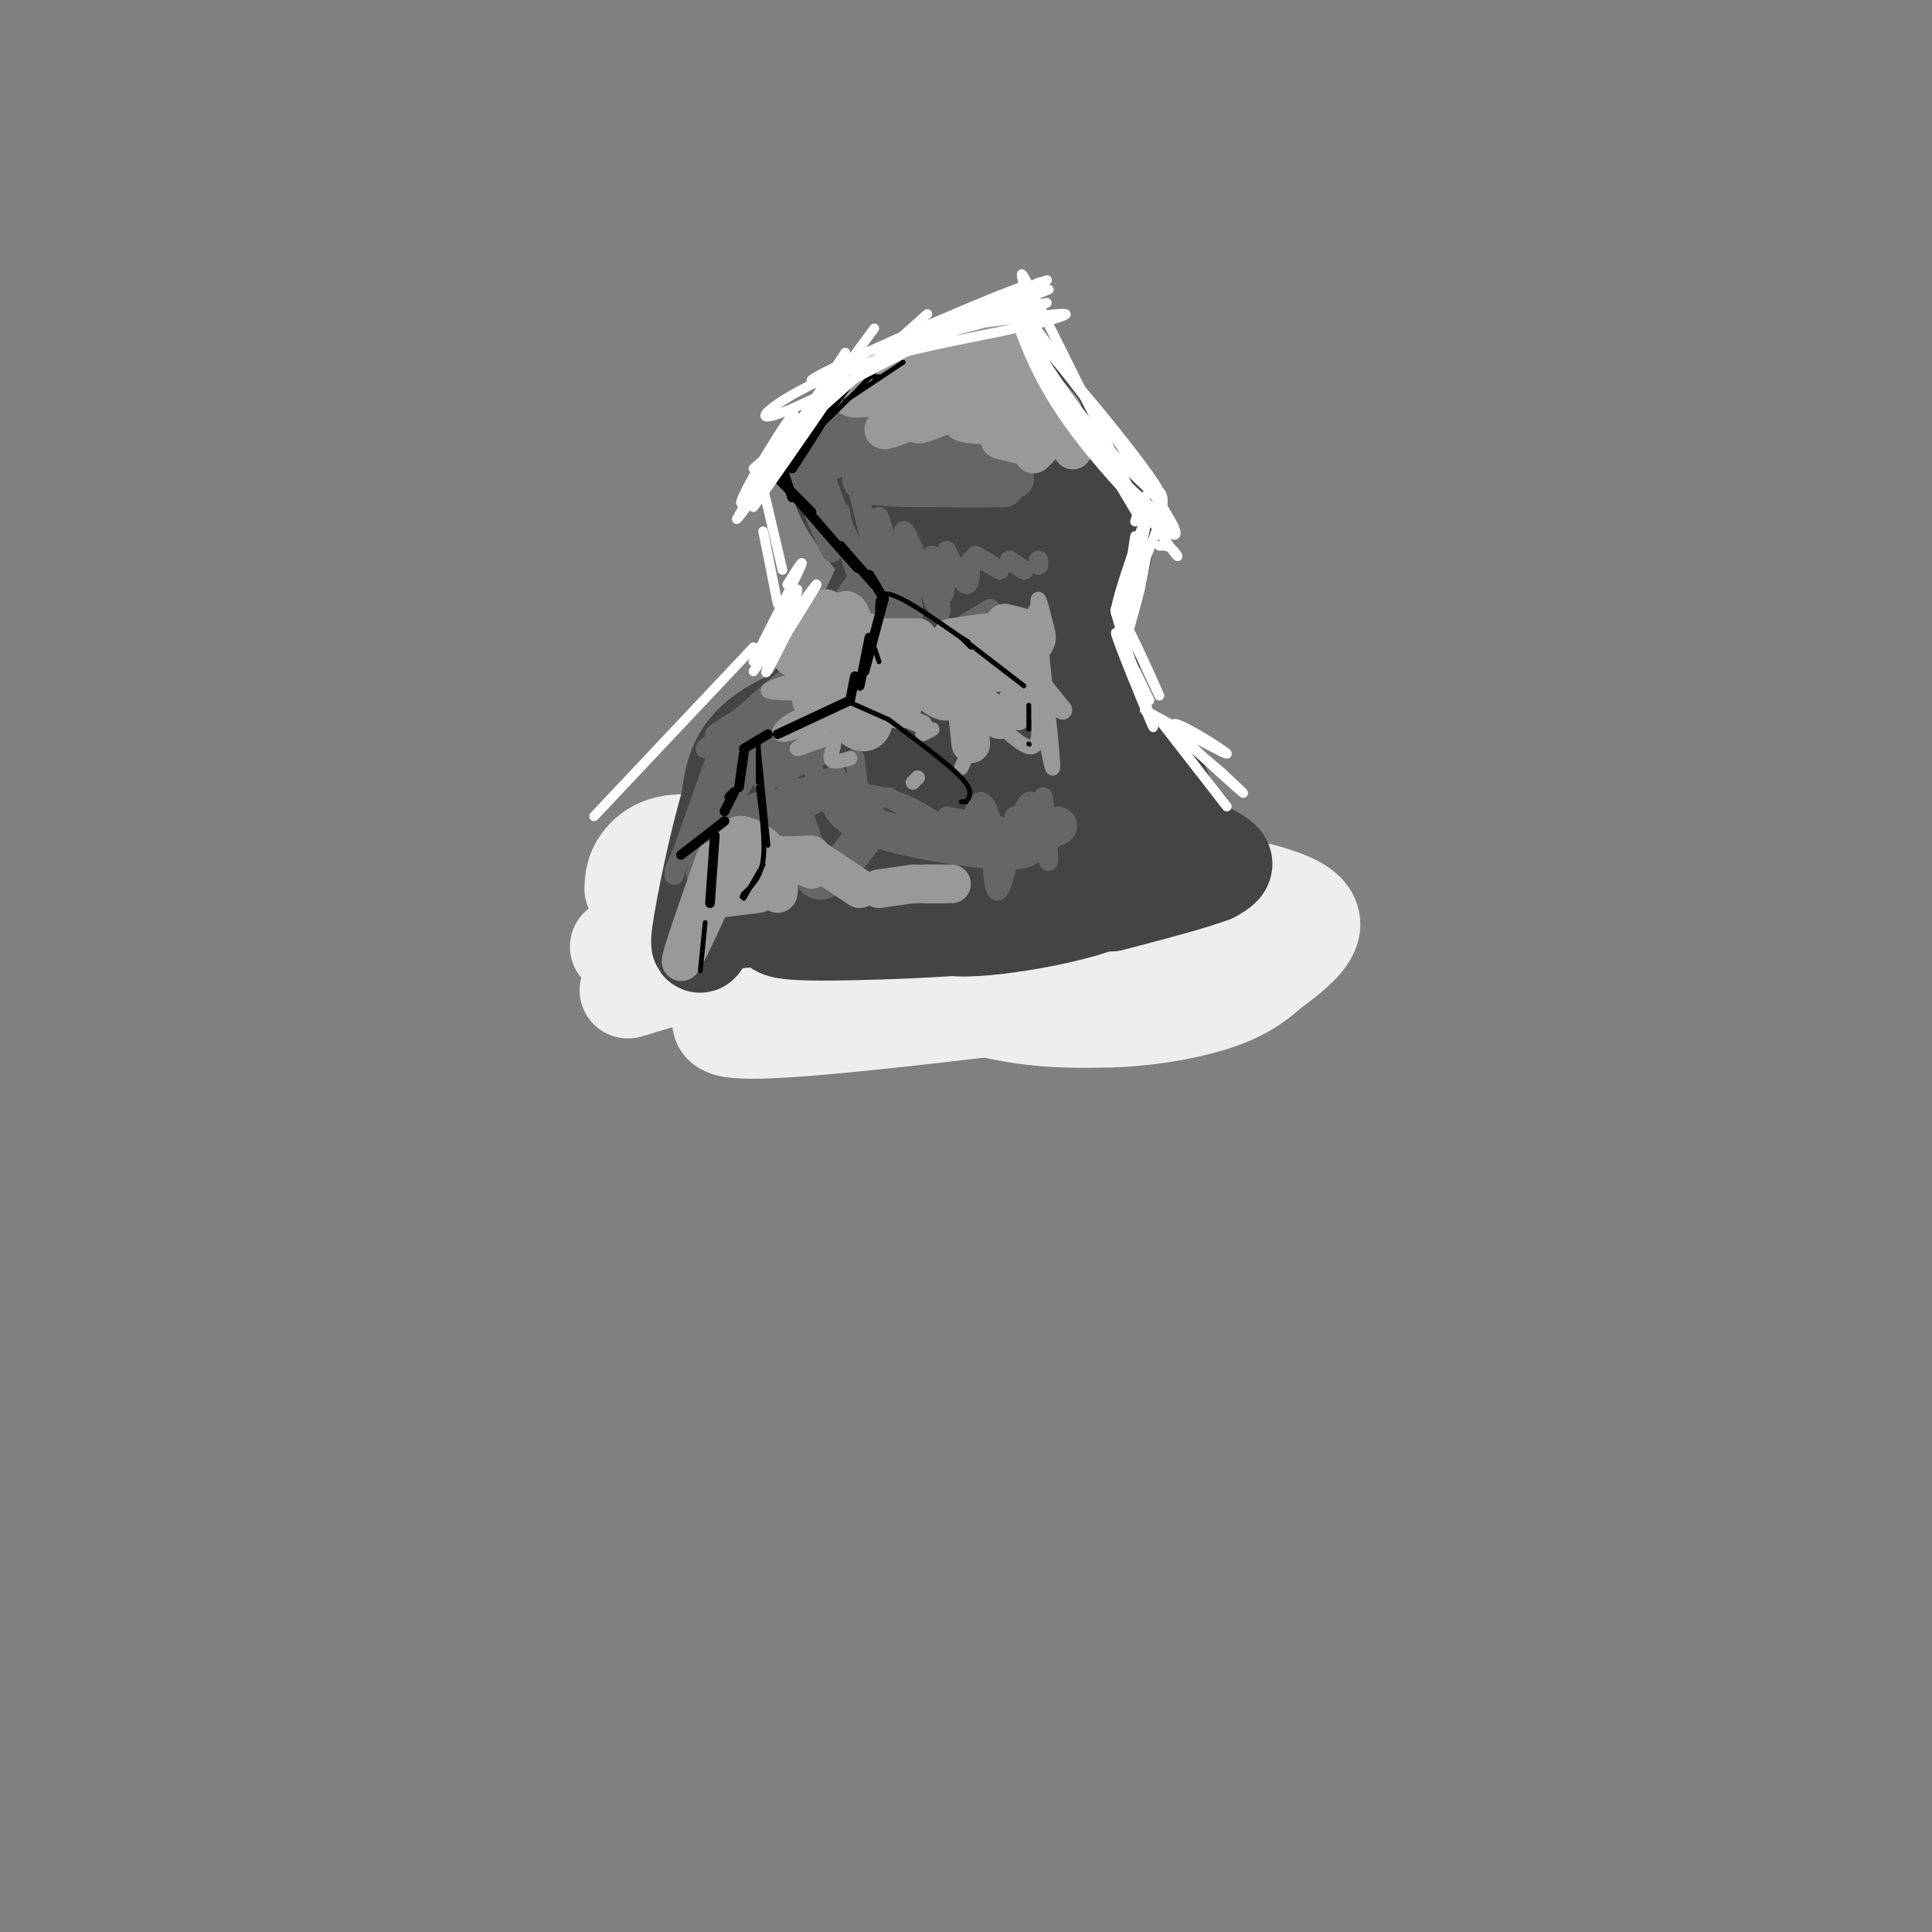 <svg viewBox='0 0 400 400' version='1.1' xmlns='http://www.w3.org/2000/svg' xmlns:xlink='http://www.w3.org/1999/xlink'><rect x="0" y="0" width="400" height="400" fill="#808080" stroke="none"/><g fill='none' stroke='rgb(238,238,238)' stroke-width='20' stroke-linecap='round' stroke-linejoin='round'><path d='M225,202c4.866,-2.297 9.731,-4.595 13,-7c3.269,-2.405 4.940,-4.918 4,-8c-0.940,-3.082 -4.493,-6.733 -8,-10c-3.507,-3.267 -6.967,-6.148 -16,-8c-9.033,-1.852 -23.637,-2.673 -35,-2c-11.363,0.673 -19.485,2.839 -24,4c-4.515,1.161 -5.422,1.317 -5,4c0.422,2.683 2.175,7.895 5,12c2.825,4.105 6.722,7.105 15,11c8.278,3.895 20.937,8.684 31,11c10.063,2.316 17.532,2.158 25,2'/><path d='M230,211c8.515,-0.262 17.303,-1.918 23,-4c5.697,-2.082 8.303,-4.591 10,-6c1.697,-1.409 2.486,-1.720 5,-4c2.514,-2.280 6.755,-6.530 0,-10c-6.755,-3.470 -24.505,-6.160 -46,-8c-21.495,-1.840 -46.734,-2.831 -59,-3c-12.266,-0.169 -11.557,0.483 -13,2c-1.443,1.517 -5.037,3.900 -7,7c-1.963,3.100 -2.297,6.918 0,11c2.297,4.082 7.223,8.428 7,12c-0.223,3.572 -5.596,6.370 14,5c19.596,-1.370 64.160,-6.907 84,-10c19.840,-3.093 14.954,-3.741 13,-6c-1.954,-2.259 -0.977,-6.130 0,-10'/><path d='M261,187c-2.482,-3.206 -8.686,-6.222 -13,-8c-4.314,-1.778 -6.737,-2.319 -17,-3c-10.263,-0.681 -28.366,-1.502 -43,-1c-14.634,0.502 -25.798,2.326 -33,5c-7.202,2.674 -10.441,6.199 -10,10c0.441,3.801 4.564,7.878 16,11c11.436,3.122 30.187,5.289 43,6c12.813,0.711 19.689,-0.035 26,-3c6.311,-2.965 12.056,-8.148 13,-11c0.944,-2.852 -2.912,-3.373 0,-6c2.912,-2.627 12.592,-7.361 -8,-8c-20.592,-0.639 -71.455,2.817 -84,5c-12.545,2.183 13.227,3.091 39,4'/><path d='M190,188c9.891,0.338 15.120,-0.818 17,-3c1.880,-2.182 0.412,-5.392 -11,-7c-11.412,-1.608 -32.769,-1.616 -41,-1c-8.231,0.616 -3.337,1.855 -2,3c1.337,1.145 -0.882,2.197 0,5c0.882,2.803 4.864,7.356 9,10c4.136,2.644 8.427,3.380 14,3c5.573,-0.380 12.430,-1.875 16,-5c3.570,-3.125 3.854,-7.880 4,-11c0.146,-3.120 0.155,-4.606 -1,-6c-1.155,-1.394 -3.473,-2.697 -6,-3c-2.527,-0.303 -5.262,0.392 -10,2c-4.738,1.608 -11.477,4.128 -15,6c-3.523,1.872 -3.829,3.096 -5,5c-1.171,1.904 -3.206,4.488 2,7c5.206,2.512 17.653,4.952 29,5c11.347,0.048 21.593,-2.295 29,-5c7.407,-2.705 11.973,-5.773 9,-7c-2.973,-1.227 -13.487,-0.614 -24,0'/><path d='M204,186c-8.437,0.408 -17.530,1.429 -28,-1c-10.470,-2.429 -22.319,-8.308 -30,-10c-7.681,-1.692 -11.195,0.802 -13,3c-1.805,2.198 -1.903,4.099 -2,6'/><path d='M128,196c0.000,0.000 0.100,0.100 0.1,0.1'/><path d='M130,205c0.000,0.000 10.000,-3.000 10,-3'/></g>
<g fill='none' stroke='rgb(68,68,68)' stroke-width='20' stroke-linecap='round' stroke-linejoin='round'><path d='M217,180c-0.823,2.045 -1.646,4.089 -1,6c0.646,1.911 2.761,3.687 -7,5c-9.761,1.313 -31.397,2.161 -41,2c-9.603,-0.161 -7.172,-1.332 -7,-4c0.172,-2.668 -1.914,-6.834 -4,-11'/><path d='M157,178c-2.501,-2.547 -6.753,-3.415 -1,-14c5.753,-10.585 21.510,-30.888 26,-42c4.490,-11.112 -2.289,-13.032 -3,-16c-0.711,-2.968 4.644,-6.984 10,-11'/><path d='M189,95c4.303,-2.352 10.061,-2.734 14,-5c3.939,-2.266 6.061,-6.418 9,6c2.939,12.418 6.697,41.405 11,57c4.303,15.595 9.152,17.797 14,20'/><path d='M237,173c1.718,4.306 -0.986,5.072 -2,7c-1.014,1.928 -0.338,5.016 -10,8c-9.662,2.984 -29.662,5.862 -30,3c-0.338,-2.862 18.986,-11.463 28,-15c9.014,-3.537 7.718,-2.011 1,-4c-6.718,-1.989 -18.859,-7.495 -31,-13'/><path d='M193,159c-5.329,-2.294 -3.152,-1.528 -4,0c-0.848,1.528 -4.719,3.820 -2,6c2.719,2.180 12.030,4.248 17,3c4.970,-1.248 5.599,-5.813 6,-10c0.401,-4.187 0.575,-7.994 -2,-12c-2.575,-4.006 -7.897,-8.209 -8,-12c-0.103,-3.791 5.014,-7.171 8,-12c2.986,-4.829 3.842,-11.108 1,-13c-2.842,-1.892 -9.384,0.602 -13,4c-3.616,3.398 -4.308,7.699 -5,12'/><path d='M191,125c1.364,0.290 7.273,-4.986 11,-10c3.727,-5.014 5.270,-9.766 5,-12c-0.270,-2.234 -2.354,-1.949 -7,3c-4.646,4.949 -11.853,14.563 -16,21c-4.147,6.437 -5.233,9.698 -6,16c-0.767,6.302 -1.216,15.647 -1,20c0.216,4.353 1.096,3.715 3,2c1.904,-1.715 4.832,-4.506 6,-7c1.168,-2.494 0.575,-4.690 0,-6c-0.575,-1.310 -1.134,-1.732 -4,-1c-2.866,0.732 -8.041,2.620 -12,7c-3.959,4.380 -6.703,11.251 -7,15c-0.297,3.749 1.851,4.374 4,5'/><path d='M167,178c2.706,0.921 7.471,0.725 12,-1c4.529,-1.725 8.823,-4.979 12,-8c3.177,-3.021 5.237,-5.808 7,-12c1.763,-6.192 3.230,-15.788 1,-17c-2.230,-1.212 -8.155,5.960 -11,12c-2.845,6.040 -2.609,10.949 -1,13c1.609,2.051 4.592,1.245 7,0c2.408,-1.245 4.240,-2.930 5,-6c0.760,-3.070 0.447,-7.527 0,-10c-0.447,-2.473 -1.027,-2.962 -3,-4c-1.973,-1.038 -5.339,-2.626 -9,-1c-3.661,1.626 -7.617,6.464 -8,8c-0.383,1.536 2.809,-0.232 6,-2'/><path d='M185,150c1.500,-1.167 2.250,-3.083 3,-5'/><path d='M190,131c-1.400,3.311 -2.800,6.622 -9,10c-6.200,3.378 -17.200,6.822 -23,11c-5.800,4.178 -6.400,9.089 -7,14'/><path d='M151,166c-2.511,8.267 -5.289,21.933 -6,27c-0.711,5.067 0.644,1.533 2,-2'/><path d='M149,191c0.000,0.000 8.000,-1.000 8,-1'/><path d='M181,112c-4.417,-5.750 -8.833,-11.500 -7,-16c1.833,-4.500 9.917,-7.750 18,-11'/><path d='M192,85c6.400,-4.644 13.400,-10.756 17,-8c3.600,2.756 3.800,14.378 4,26'/><path d='M213,103c0.667,4.500 0.333,2.750 0,1'/><path d='M209,80c7.500,9.250 15.000,18.500 18,25c3.000,6.500 1.500,10.250 0,14'/><path d='M227,119c-1.971,7.317 -6.900,18.611 -8,21c-1.100,2.389 1.627,-4.126 4,-3c2.373,1.126 4.392,9.893 7,15c2.608,5.107 5.804,6.553 9,8'/><path d='M239,160c2.250,3.631 3.375,8.708 6,12c2.625,3.292 6.750,4.798 8,6c1.250,1.202 -0.375,2.101 -2,3'/><path d='M251,181c-3.833,1.500 -12.417,3.750 -21,6'/><path d='M234,185c0.000,0.000 -5.000,-4.000 -5,-4'/><path d='M226,137c0.000,0.000 0.100,0.100 0.1,0.1'/></g>
<g fill='none' stroke='rgb(102,102,102)' stroke-width='4' stroke-linecap='round' stroke-linejoin='round'><path d='M168,95c0.000,0.000 9.000,19.000 9,19'/><path d='M165,98c3.000,7.167 6.000,14.333 7,16c1.000,1.667 0.000,-2.167 -1,-6'/><path d='M167,93c2.917,8.417 5.833,16.833 7,19c1.167,2.167 0.583,-1.917 0,-6'/><path d='M170,96c3.500,11.167 7.000,22.333 8,25c1.000,2.667 -0.500,-3.167 -2,-9'/><path d='M171,99c6.244,16.978 12.489,33.956 13,32c0.511,-1.956 -4.711,-22.844 -6,-28c-1.289,-5.156 1.356,5.422 4,16'/><path d='M182,119c2.473,6.516 6.654,14.806 6,10c-0.654,-4.806 -6.145,-22.708 -6,-22c0.145,0.708 5.925,20.025 7,21c1.075,0.975 -2.557,-16.391 -2,-18c0.557,-1.609 5.302,12.540 7,16c1.698,3.460 0.349,-3.770 -1,-11'/><path d='M193,115c0.244,0.378 1.356,6.822 2,8c0.644,1.178 0.822,-2.911 1,-7'/><path d='M196,114c1.583,3.333 3.167,6.667 4,7c0.833,0.333 0.917,-2.333 1,-5'/><path d='M202,115c0.000,0.000 5.000,3.000 5,3'/><path d='M209,116c0.000,0.000 3.000,2.000 3,2'/><path d='M215,116c0.000,0.000 0.000,1.000 0,1'/><path d='M178,119c0.000,0.000 -17.000,24.000 -17,24'/><path d='M176,125c-6.123,9.247 -12.246,18.494 -10,17c2.246,-1.494 12.860,-13.730 13,-13c0.140,0.730 -10.193,14.427 -11,16c-0.807,1.573 7.912,-8.979 11,-12c3.088,-3.021 0.544,1.490 -2,6'/><path d='M177,139c0.500,0.167 2.750,-2.417 5,-5'/><path d='M186,132c0.000,0.000 -2.000,7.000 -2,7'/><path d='M191,131c0.000,0.000 4.000,5.000 4,5'/><path d='M200,129c0.000,0.000 5.000,-3.000 5,-3'/><path d='M205,127c0.000,0.000 -2.000,2.000 -2,2'/><path d='M164,145c-8.289,3.889 -16.578,7.778 -16,7c0.578,-0.778 10.022,-6.222 12,-7c1.978,-0.778 -3.511,3.111 -9,7'/><path d='M159,145c2.583,-2.833 5.167,-5.667 3,-4c-2.167,1.667 -9.083,7.833 -16,14'/><path d='M152,150c0.000,0.000 -8.000,31.000 -8,31'/><path d='M153,153c2.823,-5.688 5.646,-11.377 3,-5c-2.646,6.377 -10.762,24.819 -10,23c0.762,-1.819 10.400,-23.900 12,-26c1.600,-2.100 -4.838,15.781 -5,18c-0.162,2.219 5.954,-11.223 8,-14c2.046,-2.777 0.023,5.112 -2,13'/><path d='M159,162c0.988,-1.119 4.458,-10.417 5,-9c0.542,1.417 -1.845,13.548 -2,17c-0.155,3.452 1.923,-1.774 4,-7'/><path d='M168,157c0.583,3.250 1.167,6.500 2,7c0.833,0.500 1.917,-1.750 3,-4'/><path d='M177,157c0.667,5.667 1.333,11.333 2,13c0.667,1.667 1.333,-0.667 2,-3'/><path d='M184,165c0.000,0.000 6.000,4.000 6,4'/><path d='M196,169c0.000,0.000 11.000,2.000 11,2'/><path d='M210,169c0.000,0.000 4.000,-1.000 4,-1'/><path d='M216,165c0.708,7.476 1.417,14.952 1,13c-0.417,-1.952 -1.958,-13.333 -4,-12c-2.042,1.333 -4.583,15.381 -6,18c-1.417,2.619 -1.708,-6.190 -2,-15'/><path d='M205,169c-0.941,-3.239 -2.293,-3.837 -3,-2c-0.707,1.837 -0.767,6.110 -3,6c-2.233,-0.110 -6.638,-4.603 -13,-7c-6.362,-2.397 -14.681,-2.699 -23,-3'/><path d='M171,156c0.000,0.000 -13.000,6.000 -13,6'/><path d='M158,152c-7.304,13.232 -14.607,26.464 -14,23c0.607,-3.464 9.125,-23.625 9,-24c-0.125,-0.375 -8.893,19.036 -12,26c-3.107,6.964 -0.554,1.482 2,-4'/><path d='M143,173c2.560,-7.238 7.958,-23.333 7,-21c-0.958,2.333 -8.274,23.095 -10,28c-1.726,4.905 2.137,-6.048 6,-17'/><path d='M146,171c0.000,0.000 0.100,0.100 0.1,0.1'/></g>
<g fill='none' stroke='rgb(102,102,102)' stroke-width='8' stroke-linecap='round' stroke-linejoin='round'><path d='M179,173c-3.933,5.267 -7.867,10.533 -10,9c-2.133,-1.533 -2.467,-9.867 -5,-13c-2.533,-3.133 -7.267,-1.067 -12,1'/><path d='M148,169c2.064,1.375 4.128,2.750 9,1c4.872,-1.750 12.553,-6.624 15,-7c2.447,-0.376 -0.341,3.745 6,7c6.341,3.255 21.812,5.644 29,6c7.188,0.356 6.094,-1.322 5,-3'/><path d='M215,172c0.000,0.000 4.000,-1.000 4,-1'/><path d='M215,172c0.000,0.000 2.000,0.000 2,0'/><path d='M172,91c6.600,-5.000 13.200,-10.000 12,-10c-1.200,0.000 -10.200,5.000 -12,6c-1.800,1.000 3.600,-2.000 9,-5'/><path d='M181,82c3.667,-2.000 8.333,-4.500 13,-7'/><path d='M200,71c-13.711,10.800 -27.422,21.600 -29,24c-1.578,2.400 8.978,-3.600 12,-5c3.022,-1.400 -1.489,1.800 -6,5'/><path d='M179,95c0.000,0.000 9.000,-4.000 9,-4'/><path d='M189,93c0.000,0.000 8.000,1.000 8,1'/><path d='M198,93c0.000,0.000 7.000,0.000 7,0'/><path d='M207,95c0.000,0.000 -3.000,0.000 -3,0'/><path d='M187,99c3.845,-1.155 7.690,-2.310 7,-3c-0.690,-0.690 -5.917,-0.917 -10,0c-4.083,0.917 -7.024,2.976 -5,4c2.024,1.024 9.012,1.012 16,1'/><path d='M195,101c4.833,0.167 8.917,0.083 13,0'/><path d='M210,99c0.000,0.000 0.100,0.100 0.1,0.1'/><path d='M203,97c-4.668,1.557 -9.337,3.113 -9,1c0.337,-2.113 5.678,-7.896 5,-9c-0.678,-1.104 -7.375,2.472 -9,2c-1.625,-0.472 1.821,-4.992 2,-7c0.179,-2.008 -2.911,-1.504 -6,-1'/><path d='M186,83c2.178,-1.933 10.622,-6.267 11,-7c0.378,-0.733 -7.311,2.133 -15,5'/></g>
<g fill='none' stroke='rgb(153,153,153)' stroke-width='8' stroke-linecap='round' stroke-linejoin='round'><path d='M208,67c-13.750,6.500 -27.500,13.000 -28,13c-0.500,0.000 12.250,-6.500 25,-13'/><path d='M205,67c-4.777,1.795 -29.219,12.782 -29,15c0.219,2.218 25.100,-4.333 27,-3c1.900,1.333 -19.181,10.551 -20,10c-0.819,-0.551 18.623,-10.872 24,-13c5.377,-2.128 -3.312,3.936 -12,10'/><path d='M195,86c-3.788,2.077 -7.258,2.269 -3,1c4.258,-1.269 16.244,-4.000 17,-4c0.756,-0.000 -9.720,2.731 -10,4c-0.280,1.269 9.634,1.077 13,1c3.366,-0.077 0.183,-0.038 -3,0'/><path d='M207,91c0.000,0.000 8.000,2.000 8,2'/><path d='M214,94c0.000,0.000 3.000,-3.000 3,-3'/><path d='M207,72c3.583,5.917 7.167,11.833 8,13c0.833,1.167 -1.083,-2.417 -3,-6'/><path d='M209,73c5.167,5.417 10.333,10.833 11,12c0.667,1.167 -3.167,-1.917 -7,-5'/><path d='M212,76c4.583,7.833 9.167,15.667 10,17c0.833,1.333 -2.083,-3.833 -5,-9'/><path d='M212,76c0.000,0.000 4.000,14.000 4,14'/><path d='M171,126c-3.885,5.349 -7.770,10.699 -7,10c0.770,-0.699 6.196,-7.445 7,-7c0.804,0.445 -3.014,8.081 -3,8c0.014,-0.081 3.861,-7.880 6,-10c2.139,-2.120 2.569,1.440 3,5'/><path d='M177,132c1.000,0.667 2.000,-0.167 3,-1'/><path d='M182,132c0.000,0.000 8.000,0.000 8,0'/><path d='M197,132c0.000,0.000 7.000,-1.000 7,-1'/><path d='M208,129c2.467,0.578 4.933,1.156 6,2c1.067,0.844 0.733,1.956 -1,3c-1.733,1.044 -4.867,2.022 -8,3'/><path d='M200,138c3.708,0.881 7.417,1.762 6,1c-1.417,-0.762 -7.958,-3.167 -12,-2c-4.042,1.167 -5.583,5.905 -7,7c-1.417,1.095 -2.708,-1.452 -4,-4'/><path d='M175,139c0.000,0.000 -3.000,-3.000 -3,-3'/><path d='M169,133c-0.500,5.667 -1.000,11.333 -1,12c0.000,0.667 0.500,-3.667 1,-8'/><path d='M169,133c2.221,7.044 4.442,14.087 7,17c2.558,2.913 5.453,1.695 5,-3c-0.453,-4.695 -4.256,-12.867 -4,-13c0.256,-0.133 4.569,7.772 7,11c2.431,3.228 2.980,1.779 3,0c0.020,-1.779 -0.490,-3.890 -1,-6'/><path d='M186,137c3.417,3.583 6.833,7.167 9,8c2.167,0.833 3.083,-1.083 4,-3'/><path d='M198,142c0.000,0.000 9.000,7.000 9,7'/><path d='M200,145c0.000,0.000 1.000,9.000 1,9'/><path d='M148,178c-3.500,9.917 -7.000,19.833 -7,21c0.000,1.167 3.500,-6.417 7,-14'/><path d='M149,186c0.000,0.000 8.000,-1.000 8,-1'/><path d='M159,181c0.833,2.000 1.667,4.000 2,4c0.333,0.000 0.167,-2.000 0,-4'/><path d='M161,177c0.000,0.000 7.000,3.000 7,3'/><path d='M149,178c4.719,0.075 9.439,0.150 10,-1c0.561,-1.150 -3.035,-3.525 -5,-4c-1.965,-0.475 -2.298,0.949 -2,2c0.298,1.051 1.228,1.729 4,2c2.772,0.271 7.386,0.136 12,0'/><path d='M169,178c0.000,0.000 9.000,6.000 9,6'/><path d='M182,184c0.000,0.000 7.000,-1.000 7,-1'/><path d='M192,183c0.000,0.000 3.000,0.000 3,0'/><path d='M197,183c0.000,0.000 -8.000,0.000 -8,0'/></g>
<g fill='none' stroke='rgb(153,153,153)' stroke-width='4' stroke-linecap='round' stroke-linejoin='round'><path d='M212,134c1.884,-5.208 3.768,-10.415 2,-5c-1.768,5.415 -7.189,21.454 -7,21c0.189,-0.454 5.989,-17.400 7,-18c1.011,-0.600 -2.766,15.146 -3,17c-0.234,1.854 3.076,-10.185 4,-13c0.924,-2.815 -0.538,3.592 -2,10'/><path d='M213,146c-0.167,1.667 0.417,0.833 1,0'/><path d='M216,142c0.000,0.000 1.000,3.000 1,3'/><path d='M216,142c0.000,0.000 4.000,5.000 4,5'/><path d='M172,144c0.000,0.000 0.000,-2.000 0,-2'/><path d='M172,144c0.000,0.000 -2.000,6.000 -2,6'/><path d='M179,145c0.000,0.000 12.000,5.000 12,5'/></g>
<g fill='none' stroke='rgb(153,153,153)' stroke-width='3' stroke-linecap='round' stroke-linejoin='round'><path d='M217,131c-1.324,-5.488 -2.648,-10.976 -2,-3c0.648,7.976 3.266,29.416 3,31c-0.266,1.584 -3.418,-16.689 -4,-20c-0.582,-3.311 1.405,8.340 1,13c-0.405,4.660 -3.203,2.330 -6,0'/><path d='M203,150c0.000,0.000 -4.000,9.000 -4,9'/><path d='M193,151c0.000,0.000 -2.000,1.000 -2,1'/><path d='M179,143c0.000,0.000 -6.000,4.000 -6,4'/><path d='M169,140c0.000,0.000 -3.000,3.000 -3,3'/><path d='M166,140c3.885,-0.877 7.770,-1.754 5,-1c-2.770,0.754 -12.196,3.139 -12,4c0.196,0.861 10.014,0.198 12,1c1.986,0.802 -3.859,3.071 -7,5c-3.141,1.929 -3.576,3.519 -1,3c2.576,-0.519 8.165,-3.148 9,-3c0.835,0.148 -3.082,3.074 -7,6'/><path d='M165,155c0.548,0.238 5.417,-2.167 7,-2c1.583,0.167 -0.119,2.905 0,4c0.119,1.095 2.060,0.548 4,0'/><path d='M190,161c0.000,0.000 -1.000,1.000 -1,1'/></g>
<g fill='none' stroke='rgb(0,0,0)' stroke-width='2' stroke-linecap='round' stroke-linejoin='round'><path d='M176,79c-5.500,7.417 -11.000,14.833 -12,16c-1.000,1.167 2.500,-3.917 6,-9'/><path d='M172,82c-5.778,8.200 -11.556,16.400 -11,16c0.556,-0.400 7.444,-9.400 9,-11c1.556,-1.600 -2.222,4.200 -6,10'/><path d='M162,97c0.000,0.000 2.000,6.000 2,6'/><path d='M159,97c0.000,0.000 9.000,9.000 9,9'/><path d='M163,101c6.083,7.000 12.167,14.000 14,16c1.833,2.000 -0.583,-1.000 -3,-4'/><path d='M174,113c0.000,0.000 7.000,8.000 7,8'/><path d='M180,119c0.000,0.000 3.000,5.000 3,5'/><path d='M183,124c0.000,0.000 -4.000,15.000 -4,15'/><path d='M180,132c0.000,0.000 -2.000,10.000 -2,10'/><path d='M177,140c0.000,0.000 -1.000,5.000 -1,5'/><path d='M176,145c0.000,0.000 -15.000,7.000 -15,7'/><path d='M159,152c0.000,0.000 -5.000,3.000 -5,3'/><path d='M154,156c0.000,0.000 -1.000,7.000 -1,7'/><path d='M152,164c0.000,0.000 -1.000,1.000 -1,1'/><path d='M152,164c0.000,0.000 -2.000,4.000 -2,4'/><path d='M150,170c0.000,0.000 -9.000,7.000 -9,7'/><path d='M148,173c0.000,0.000 -1.000,14.000 -1,14'/></g>
<g fill='none' stroke='rgb(0,0,0)' stroke-width='1' stroke-linecap='round' stroke-linejoin='round'><path d='M146,191c0.000,0.000 -1.000,10.000 -1,10'/><path d='M157,155c0.000,0.000 2.000,20.000 2,20'/><path d='M158,179c0.000,0.000 -4.000,7.000 -4,7'/><path d='M157,156c0.000,-2.000 0.000,-4.000 0,-3c0.000,1.000 0.000,5.000 0,9'/><path d='M157,163c0.750,5.667 1.500,11.333 1,15c-0.500,3.667 -2.250,5.333 -4,7'/><path d='M154,185c-0.667,1.167 -0.333,0.583 0,0'/><path d='M175,145c0.000,0.000 9.000,4.000 9,4'/><path d='M184,149c6.167,4.583 12.333,9.167 15,12c2.667,2.833 1.833,3.917 1,5'/><path d='M199,166c0.000,0.000 1.000,0.000 1,0'/><path d='M182,137c0.000,0.000 -1.000,-3.000 -1,-3'/><path d='M182,129c-0.417,-3.250 -0.833,-6.500 2,-6c2.833,0.500 8.917,4.750 15,9'/><path d='M199,132c2.500,1.500 1.250,0.750 0,0'/><path d='M199,132c0.000,0.000 2.000,2.000 2,2'/><path d='M199,132c0.000,0.000 13.000,10.000 13,10'/><path d='M213,146c0.000,0.000 0.000,5.000 0,5'/><path d='M213,154c0.000,0.000 0.100,0.100 0.1,0.1'/><path d='M175,83c0.000,0.000 12.000,-8.000 12,-8'/><path d='M182,78c0.000,0.000 -4.000,0.000 -4,0'/><path d='M175,81c0.000,0.000 -11.000,11.000 -11,11'/><path d='M176,79c3.583,-2.333 7.167,-4.667 5,-2c-2.167,2.667 -10.083,10.333 -18,18'/></g>
<g fill='none' stroke='rgb(255,255,255)' stroke-width='2' stroke-linecap='round' stroke-linejoin='round'><path d='M192,65c0.000,0.000 -36.000,32.000 -36,32'/><path d='M181,68c-10.583,14.333 -21.167,28.667 -25,34c-3.833,5.333 -0.917,1.667 2,-2'/><path d='M175,73c-8.917,13.500 -17.833,27.000 -21,32c-3.167,5.000 -0.583,1.500 2,-2'/><path d='M156,103c3.174,-5.828 10.108,-19.397 8,-17c-2.108,2.397 -13.260,20.761 -10,18c3.260,-2.761 20.931,-26.646 24,-31c3.069,-4.354 -8.466,10.823 -20,26'/><path d='M158,99c0.978,-1.289 13.422,-17.511 15,-19c1.578,-1.489 -7.711,11.756 -17,25'/><path d='M158,101c0.000,0.000 4.000,17.000 4,17'/><path d='M158,110c0.000,0.000 3.000,15.000 3,15'/><path d='M163,121c2.191,-3.477 4.383,-6.954 2,-2c-2.383,4.954 -9.340,18.338 -9,18c0.340,-0.338 7.976,-14.399 9,-15c1.024,-0.601 -4.565,12.257 -6,16c-1.435,3.743 1.282,-1.628 4,-7'/><path d='M163,131c2.533,-4.111 6.867,-10.889 6,-10c-0.867,0.889 -6.933,9.444 -13,18'/><path d='M156,134c0.000,0.000 -33.000,35.000 -33,35'/><path d='M203,65c2.602,-0.188 5.203,-0.377 8,0c2.797,0.377 5.788,1.319 -1,3c-6.788,1.681 -23.356,4.100 -36,9c-12.644,4.900 -21.366,12.281 -11,8c10.366,-4.281 39.819,-20.223 49,-25c9.181,-4.777 -1.909,1.612 -13,8'/><path d='M199,68c-12.203,5.024 -36.209,13.584 -30,10c6.209,-3.584 42.633,-19.311 44,-19c1.367,0.311 -32.324,16.661 -35,18c-2.676,1.339 25.664,-12.332 35,-17c9.336,-4.668 -0.332,-0.334 -10,4'/><path d='M203,64c-7.677,3.314 -21.869,9.598 -17,8c4.869,-1.598 28.800,-11.078 31,-12c2.200,-0.922 -17.331,6.713 -19,8c-1.669,1.287 14.523,-3.775 18,-5c3.477,-1.225 -5.762,1.388 -15,4'/><path d='M201,67c1.844,0.089 13.956,-1.689 18,-2c4.044,-0.311 0.022,0.844 -4,2'/><path d='M208,62c2.030,0.179 4.060,0.357 4,-2c-0.060,-2.357 -2.208,-7.250 3,3c5.208,10.250 17.774,35.643 21,43c3.226,7.357 -2.887,-3.321 -9,-14'/><path d='M209,62c2.695,8.314 5.391,16.628 14,28c8.609,11.372 23.132,25.801 20,19c-3.132,-6.801 -23.920,-34.831 -30,-41c-6.080,-6.169 2.549,9.523 10,20c7.451,10.477 13.726,15.738 20,21'/><path d='M243,109c-4.278,-7.597 -24.972,-37.088 -31,-44c-6.028,-6.912 2.611,8.756 12,21c9.389,12.244 19.528,21.066 15,14c-4.528,-7.066 -23.722,-30.019 -26,-31c-2.278,-0.981 12.361,20.009 27,41'/><path d='M240,110c5.000,7.311 4.000,5.089 3,4c-1.000,-1.089 -2.000,-1.044 -3,-1'/><path d='M235,108c0.715,-2.459 1.429,-4.919 3,-6c1.571,-1.081 3.998,-0.785 2,6c-1.998,6.785 -8.423,20.057 -9,19c-0.577,-1.057 4.692,-16.445 6,-19c1.308,-2.555 -1.346,7.722 -4,18'/><path d='M233,126c0.022,-1.930 2.078,-15.754 2,-15c-0.078,0.754 -2.290,16.088 -2,18c0.290,1.912 3.083,-9.596 4,-13c0.917,-3.404 -0.041,1.298 -1,6'/><path d='M236,122c-0.667,2.833 -1.833,6.917 -3,11'/><path d='M233,134c-1.124,-4.539 -2.249,-9.078 0,-5c2.249,4.078 7.871,16.774 7,15c-0.871,-1.774 -8.234,-18.016 -9,-18c-0.766,0.016 5.067,16.290 7,22c1.933,5.710 -0.033,0.855 -2,-4'/><path d='M236,144c-1.733,-4.133 -5.067,-12.467 -5,-13c0.067,-0.533 3.533,6.733 7,14'/><path d='M237,147c8.833,4.887 17.667,9.774 17,9c-0.667,-0.774 -10.833,-7.208 -11,-6c-0.167,1.208 9.667,10.060 13,13c3.333,2.940 0.167,-0.030 -3,-3'/><path d='M253,160c-2.500,-2.167 -7.250,-6.083 -12,-10'/><path d='M240,149c0.000,0.000 14.000,18.000 14,18'/></g>
</svg>